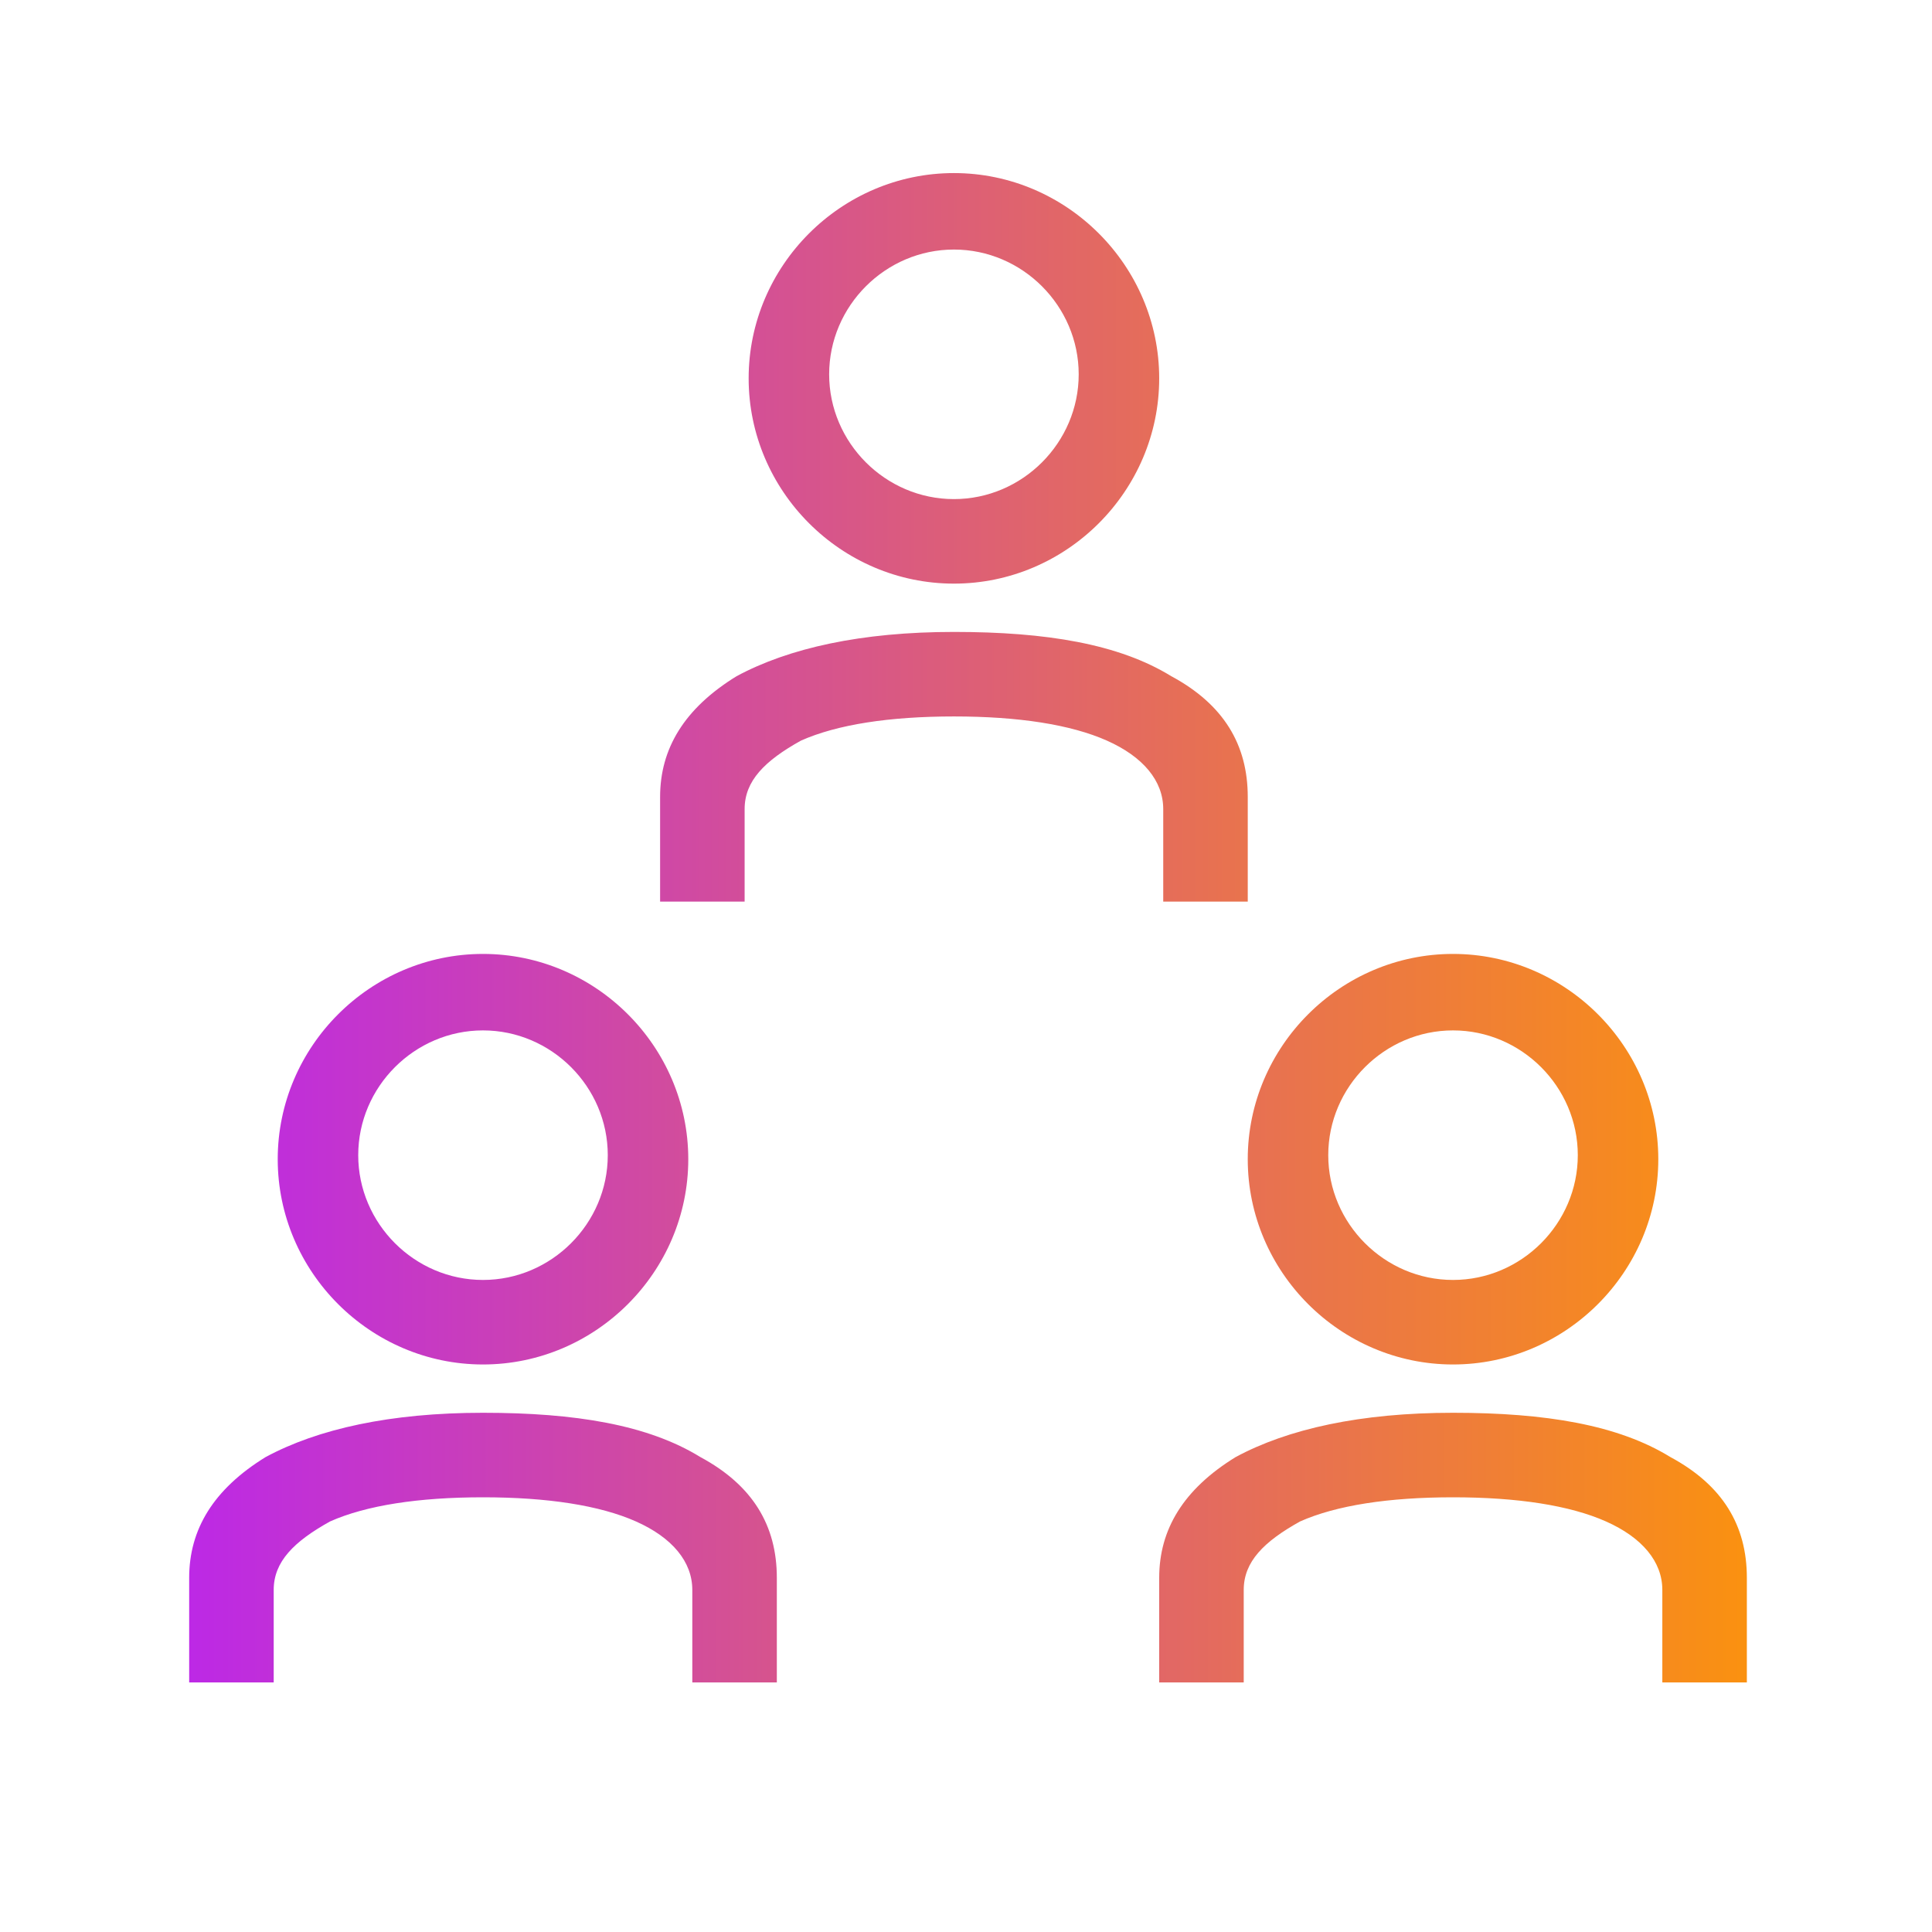 <?xml version="1.0" encoding="UTF-8"?>
<svg id="Layer_4" xmlns="http://www.w3.org/2000/svg" xmlns:xlink="http://www.w3.org/1999/xlink" version="1.1" viewBox="0 0 48 48">
  <!-- Generator: Adobe Illustrator 30.0.0, SVG Export Plug-In . SVG Version: 2.1.1 Build 123)  -->
  <defs>
    <style>
      .st0 {
        fill: url(#linear-gradient2);
      }

      .st1 {
        fill: url(#linear-gradient1);
      }

      .st2 {
        fill: url(#linear-gradient3);
      }

      .st3 {
        fill: url(#linear-gradient5);
      }

      .st4 {
        fill: url(#linear-gradient4);
      }

      .st5 {
        fill: url(#linear-gradient);
      }
    </style>
    <linearGradient id="linear-gradient" x1="5.2" y1="19" x2="43.5" y2="19" gradientUnits="userSpaceOnUse">
      <stop offset="0" stop-color="#bb26eb"/>
      <stop offset="1" stop-color="#f90"/>
    </linearGradient>
    <linearGradient id="linear-gradient1" x1="3.8" y1="38.4" x2="42.6" y2="38.4" gradientUnits="userSpaceOnUse">
      <stop offset="0" stop-color="#bb26eb"/>
      <stop offset="1" stop-color="#f90"/>
    </linearGradient>
    <linearGradient id="linear-gradient2" x1="6.3" x2="46.1" xlink:href="#linear-gradient1"/>
    <linearGradient id="linear-gradient3" x1="4.8" y1="9.4" x2="43.3" y2="9.4" gradientUnits="userSpaceOnUse">
      <stop offset="0" stop-color="#bb26eb"/>
      <stop offset="1" stop-color="#f90"/>
    </linearGradient>
    <linearGradient id="linear-gradient4" x1="4.1" y1="28.7" x2="41.4" y2="28.7" gradientUnits="userSpaceOnUse">
      <stop offset="0" stop-color="#bb26eb"/>
      <stop offset=".8" stop-color="#f08034"/>
      <stop offset="1" stop-color="#f90"/>
    </linearGradient>
    <linearGradient id="linear-gradient5" x1="3.2" y1="28.7" x2="46.2" y2="28.7" xlink:href="#linear-gradient1"/>
  </defs>
  <path class="st5" d="M29.1,16.8c-1.3-.8-3.1-1.1-5.4-1.1s-4.1.4-5.4,1.1c-1.3.8-1.9,1.8-1.9,3v2.6h2.1v-2.3c0-.7.5-1.2,1.4-1.7.9-.4,2.2-.6,3.8-.6s2.9.2,3.8.6c.9.4,1.4,1,1.4,1.7v2.3h2.1v-2.6c0-1.3-.6-2.3-1.9-3Z"/>
  <path class="st1" d="M17.4,36.2c-1.3-.8-3.1-1.1-5.4-1.1s-4.1.4-5.4,1.1c-1.3.8-1.9,1.8-1.9,3v2.6h2.1v-2.3c0-.7.5-1.2,1.4-1.7.9-.4,2.2-.6,3.8-.6s2.9.2,3.8.6c.9.4,1.4,1,1.4,1.7v2.3h2.1v-2.6c0-1.3-.6-2.3-1.9-3Z"/>
  <path class="st0" d="M41.5,36.2c-1.3-.8-3.1-1.1-5.4-1.1s-4.1.4-5.4,1.1c-1.3.8-1.9,1.8-1.9,3v2.6h2.1v-2.3c0-.7.5-1.2,1.4-1.7.9-.4,2.2-.6,3.8-.6s2.9.2,3.8.6c.9.4,1.4,1,1.4,1.7v2.3h2.1v-2.6c0-1.3-.6-2.3-1.9-3Z"/>
  <path class="st2" d="M23.7,4.3c-2.8,0-5.1,2.3-5.1,5.1s2.3,5.1,5.1,5.1,5.1-2.3,5.1-5.1-2.3-5.1-5.1-5.1ZM23.7,12.4c-1.7,0-3.1-1.4-3.1-3.1s1.4-3.1,3.1-3.1,3.1,1.4,3.1,3.1-1.4,3.1-3.1,3.1Z"/>
  <path class="st4" d="M12,23.7c-2.8,0-5.1,2.3-5.1,5.1s2.3,5.1,5.1,5.1,5.1-2.3,5.1-5.1-2.3-5.1-5.1-5.1ZM12,31.8c-1.7,0-3.1-1.4-3.1-3.1s1.4-3.1,3.1-3.1,3.1,1.4,3.1,3.1-1.4,3.1-3.1,3.1Z"/>
  <path class="st3" d="M36.1,23.7c-2.8,0-5.1,2.3-5.1,5.1s2.3,5.1,5.1,5.1,5.1-2.3,5.1-5.1-2.3-5.1-5.1-5.1ZM36.1,31.8c-1.7,0-3.1-1.4-3.1-3.1s1.4-3.1,3.1-3.1,3.1,1.4,3.1,3.1-1.4,3.1-3.1,3.1Z"/>
</svg>